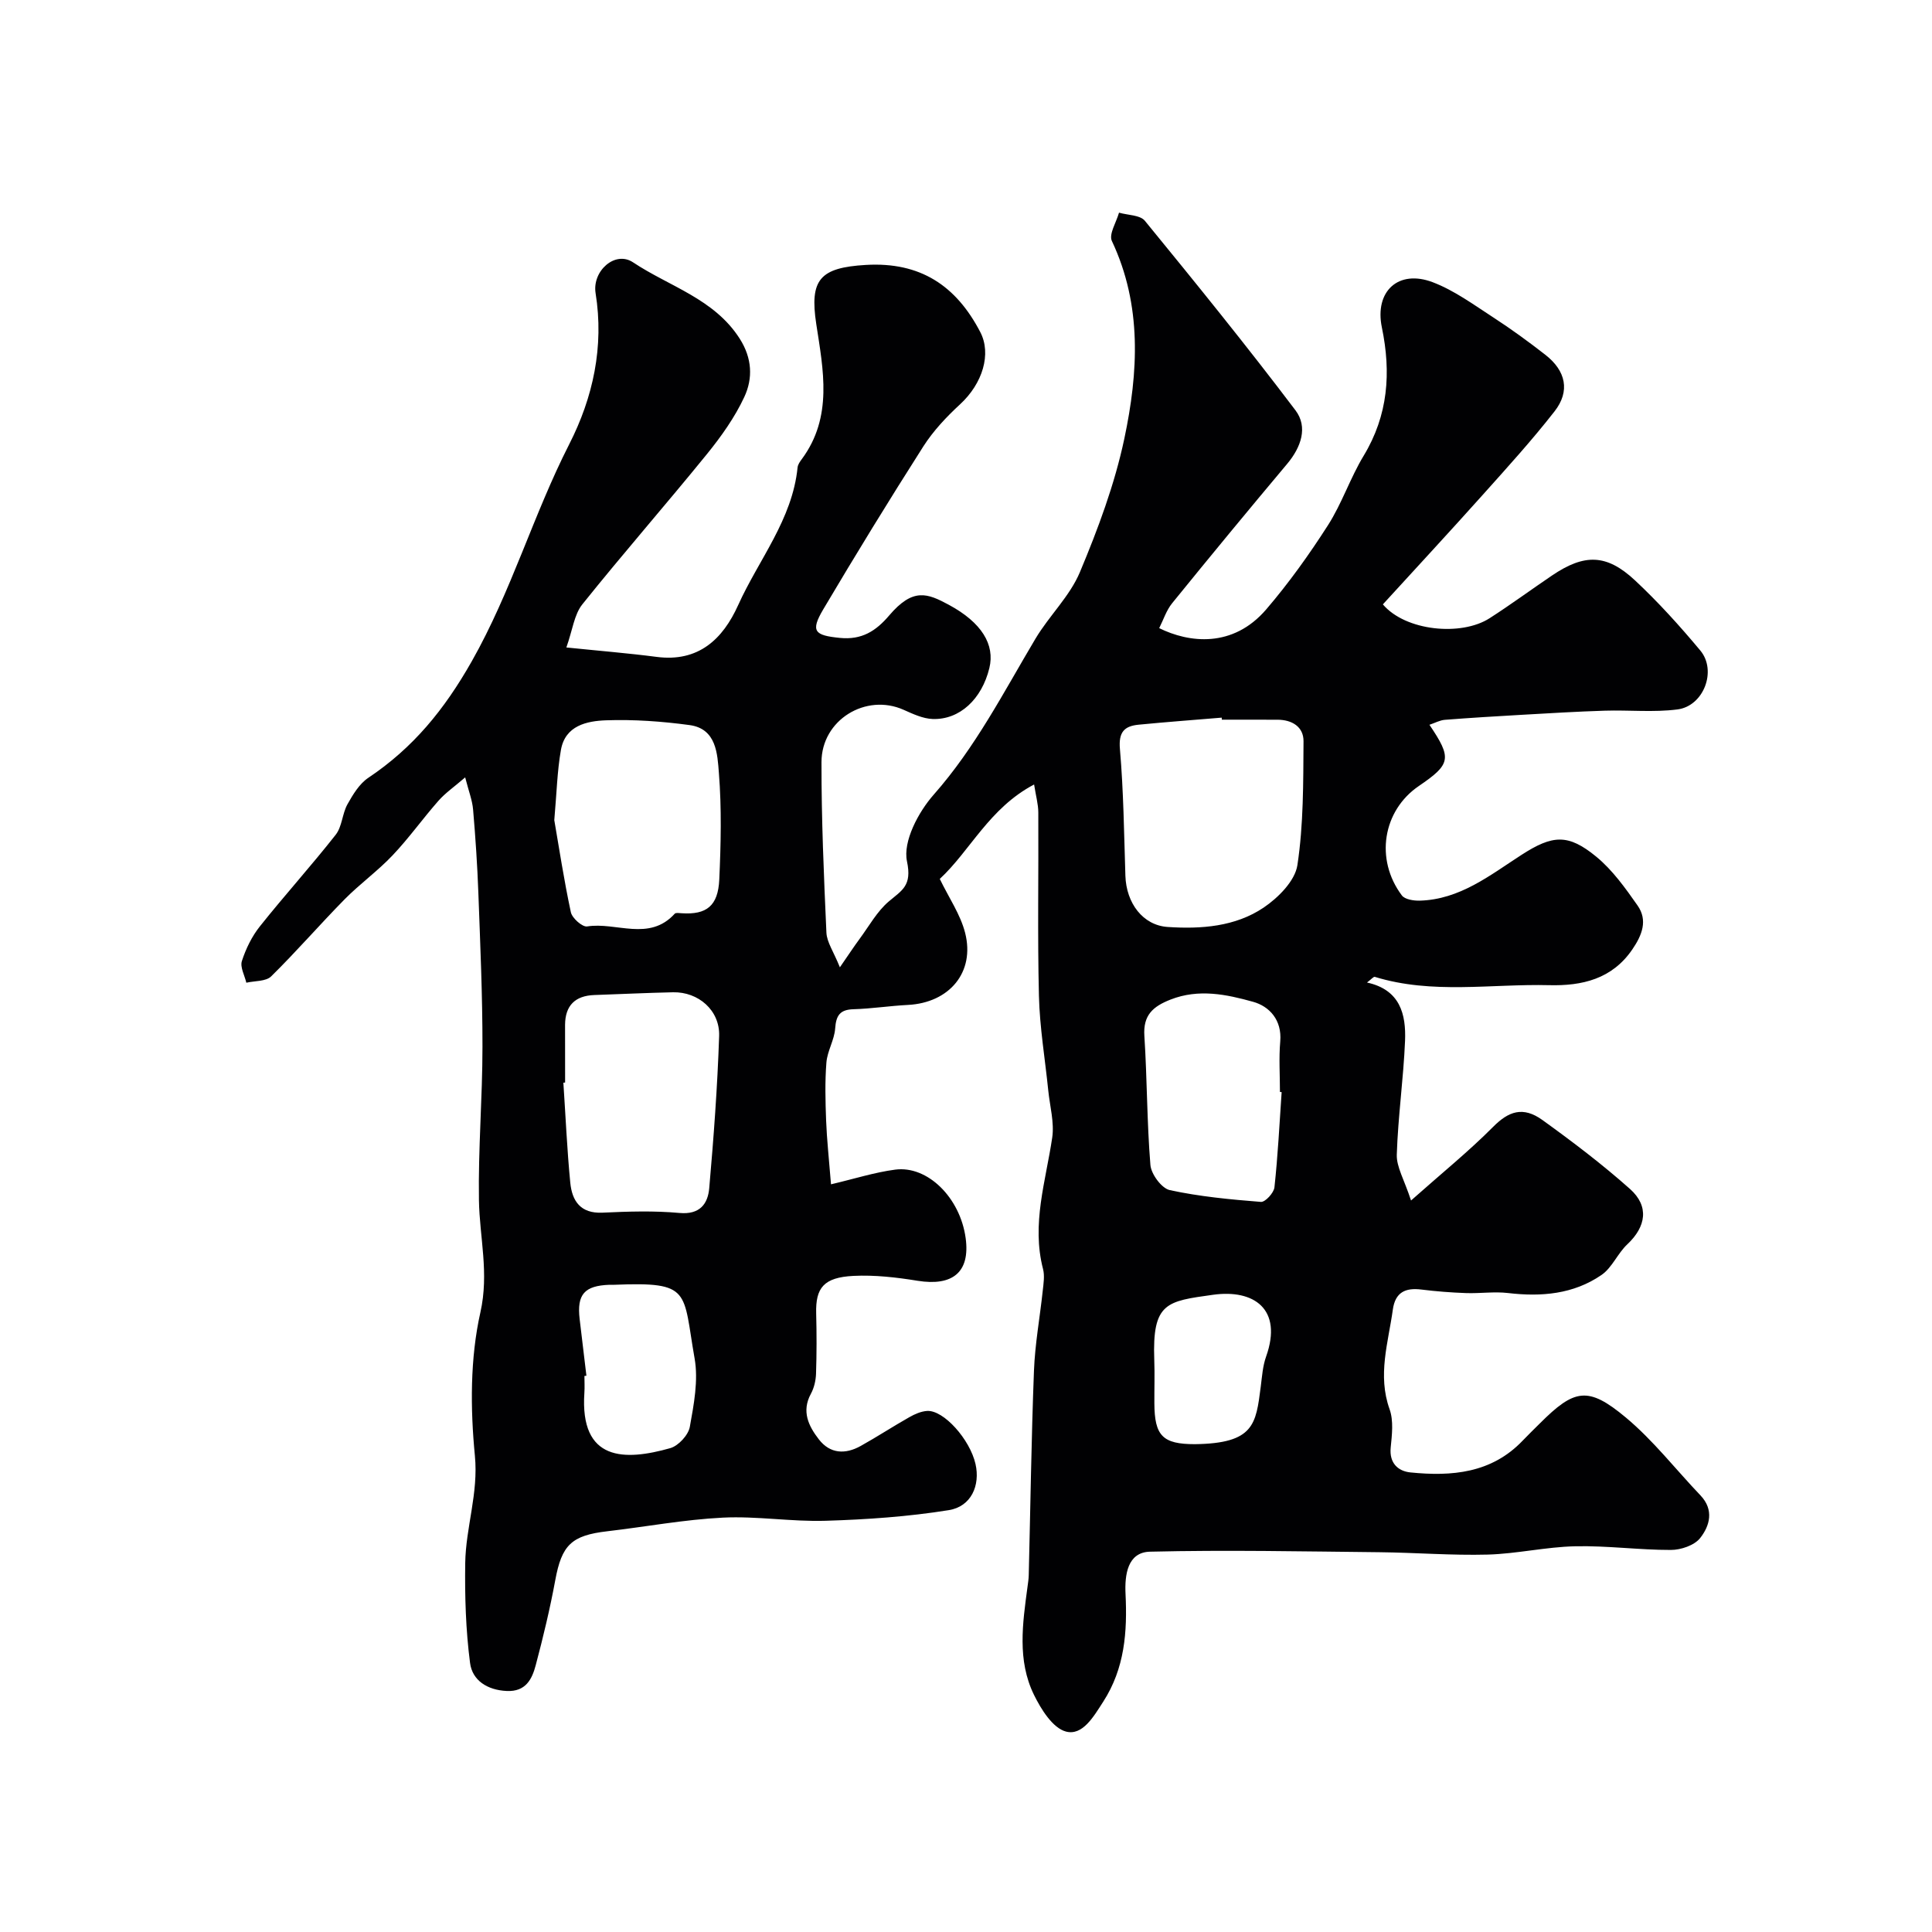<svg enable-background="new 0 0 400 400" viewBox="0 0 400 400" xmlns="http://www.w3.org/2000/svg"><path d="m96.31 160.95c-2.27 1.96-4.11 3.22-5.54 4.85-3.25 3.69-6.12 7.74-9.5 11.3-3.08 3.25-6.77 5.9-9.92 9.09-5.16 5.24-9.97 10.81-15.21 15.96-1.09 1.07-3.4.91-5.14 1.31-.35-1.51-1.33-3.23-.92-4.49.82-2.53 2.06-5.09 3.72-7.17 5.11-6.42 10.63-12.52 15.7-18.97 1.33-1.69 1.35-4.35 2.43-6.3 1.13-2.02 2.47-4.25 4.32-5.49 9.28-6.21 15.74-14.1 21.42-24.12 8.2-14.47 12.72-30.3 20.18-44.94 4.93-9.67 7.24-20.2 5.46-31.29-.73-4.56 4.02-8.86 7.75-6.38 7.5 5 16.8 7.53 22.08 15.79 2.6 4.07 2.76 8.23.96 12.09-1.97 4.23-4.78 8.18-7.74 11.83-8.49 10.45-17.37 20.59-25.79 31.1-1.7 2.12-2.03 5.34-3.31 8.93 6.8.7 12.75 1.18 18.67 1.95 8.69 1.14 13.73-3.69 16.9-10.72 4.25-9.42 11.21-17.69 12.3-28.49.06-.61.49-1.22.88-1.74 6.46-8.73 4.44-18.47 2.99-27.95-1.41-9.23.74-11.69 10.27-12.25 11.28-.66 18.69 4.3 23.69 13.91 2.34 4.5.5 10.63-4.19 14.95-2.82 2.6-5.54 5.49-7.6 8.71-7.1 11.13-14 22.39-20.73 33.75-2.7 4.56-1.77 5.38 3.44 5.9 4.56.46 7.49-1.44 10.22-4.65 4.93-5.79 7.91-4.59 12.33-2.21 6.84 3.68 9.58 8.27 8.41 13.09-1.55 6.42-6.14 10.76-11.75 10.56-2.02-.07-4.09-1.05-6-1.9-7.8-3.49-17 2.07-17.01 10.83-.02 11.77.49 23.54 1.02 35.3.09 1.98 1.47 3.9 2.79 7.18 1.76-2.54 2.88-4.26 4.1-5.91 1.95-2.64 3.59-5.66 6.03-7.73 2.76-2.34 4.83-3.24 3.76-8.3-.87-4.1 2.34-10.19 5.54-13.81 8.65-9.8 14.48-21.23 21.06-32.28 2.83-4.75 7.12-8.8 9.21-13.8 3.74-8.93 7.19-18.17 9.19-27.62 2.89-13.68 3.72-27.57-2.58-40.93-.66-1.41.93-3.88 1.48-5.86 1.82.53 4.36.47 5.35 1.68 10.58 12.93 21.11 25.92 31.19 39.25 2.61 3.46 1.17 7.62-1.72 11.07-8.02 9.55-15.96 19.17-23.82 28.86-1.2 1.48-1.81 3.43-2.68 5.16 6.11 3.02 15.23 4.22 22.19-3.92 4.66-5.44 8.87-11.33 12.74-17.37 2.9-4.52 4.61-9.79 7.4-14.4 5.08-8.4 5.71-17.21 3.77-26.57-1.55-7.49 3.42-12.06 10.53-9.36 4.47 1.7 8.5 4.67 12.57 7.31 3.69 2.39 7.26 5 10.74 7.71 4.27 3.32 5.18 7.54 1.91 11.72-4.7 6.02-9.86 11.69-14.96 17.39-6.83 7.63-13.79 15.13-20.58 22.57 4.67 5.52 16.2 6.65 22.09 2.87 4.39-2.82 8.6-5.92 12.93-8.85 6.69-4.53 11.29-4.49 17.18 1.01 4.83 4.51 9.29 9.45 13.52 14.52 3.48 4.17.71 11.5-4.73 12.2-4.95.64-10.04.1-15.06.26-5.77.18-11.53.53-17.29.86-5.27.3-10.54.62-15.8 1.03-1.05.08-2.06.65-3.2 1.03 4.69 6.94 4.46 8.14-2.19 12.67-7.48 5.09-9.13 15.19-3.52 22.66.62.83 2.44 1.11 3.69 1.08 8.31-.23 14.52-5.24 21.07-9.47 6.45-4.17 9.67-4.41 15.48.36 3.36 2.76 6.02 6.49 8.55 10.1 2.17 3.08.94 6.16-1.07 9.1-4.2 6.16-10.43 7.58-17.21 7.41-12.04-.3-24.22 1.94-36.11-1.72-.27-.08-.75.53-1.62 1.17 6.89 1.5 8.1 6.6 7.88 12.07-.33 7.87-1.46 15.7-1.71 23.57-.08 2.54 1.53 5.14 2.95 9.49 6.35-5.64 11.96-10.18 17.01-15.26 3.17-3.19 6.15-4.32 10.21-1.39 6.23 4.49 12.38 9.16 18.11 14.26 4.02 3.58 3.34 7.81-.56 11.47-2.01 1.89-3.15 4.84-5.34 6.34-5.79 3.98-12.44 4.55-19.33 3.74-2.86-.34-5.8.11-8.7.01-3.09-.11-6.18-.35-9.24-.73-3.34-.42-5.43.56-5.93 4.16-.95 6.84-3.2 13.55-.67 20.62.85 2.38.49 5.3.23 7.93-.33 3.26 1.57 4.9 4.09 5.15 8.53.86 16.78.18 23.23-6.58 1.15-1.21 2.35-2.36 3.53-3.54 7.19-7.19 10-7.78 17.83-1.25 5.68 4.74 10.31 10.73 15.45 16.12 2.86 3 1.94 6.31-.07 8.85-1.2 1.51-3.99 2.45-6.06 2.45-6.6.01-13.21-.91-19.8-.76-6.04.13-12.06 1.55-18.1 1.72-7.46.2-14.94-.41-22.41-.49-15.84-.16-31.69-.49-47.52-.11-4.68.11-5.26 4.81-5.07 8.75.38 7.85-.16 15.39-4.62 22.31-2.01 3.12-4.29 7.09-7.72 6.18-2.73-.72-5.16-4.62-6.63-7.63-3.48-7.12-2.34-14.77-1.33-22.3.11-.82.24-1.63.26-2.45.35-14.1.54-28.21 1.08-42.3.21-5.55 1.23-11.07 1.82-16.6.16-1.48.42-3.08.06-4.48-2.42-9.32.56-18.17 1.9-27.21.46-3.14-.49-6.5-.82-9.76-.66-6.53-1.77-13.04-1.93-19.58-.31-12.66-.06-25.33-.13-38-.01-1.68-.49-3.35-.87-5.77-9.29 4.89-13.25 13.74-19.53 19.55 1.89 3.91 4.28 7.36 5.25 11.17 2.08 8.16-3.27 14.48-11.85 14.92-3.76.19-7.51.78-11.27.89-2.83.08-3.6 1.32-3.79 4-.17 2.37-1.62 4.65-1.81 7.02-.32 3.99-.21 8.04-.06 12.05.15 3.91.58 7.8 1.01 13.18 4.89-1.15 9.03-2.48 13.28-3.04 6.7-.89 13.46 5.79 14.6 14.18.96 7.1-2.74 9.99-9.96 8.83-4.37-.71-8.87-1.23-13.27-1.01-6.16.31-7.86 2.47-7.72 7.77.11 4.16.11 8.34-.03 12.5-.05 1.4-.4 2.92-1.06 4.13-1.99 3.66-.48 6.7 1.65 9.45 2.33 3.01 5.49 3.13 8.66 1.36 3.41-1.9 6.69-4.05 10.09-5.97 1.11-.63 2.4-1.2 3.65-1.28 3.43-.22 8.87 5.88 10.03 10.99 1 4.42-.88 8.81-5.54 9.55-8.4 1.35-16.96 1.94-25.48 2.2-7.09.22-14.23-1-21.3-.65-7.99.4-15.93 1.89-23.9 2.82-7.46.86-9.45 2.86-10.79 10.14-1.09 5.91-2.5 11.77-4.04 17.58-.77 2.91-2.07 5.54-6.02 5.35-4.02-.19-7.11-2.19-7.58-5.8-.89-6.83-1.1-13.79-1-20.68.11-7.41 2.76-14.45 2-22.23-.95-9.81-1-20.15 1.14-29.68 1.83-8.16-.17-15.49-.3-23.21-.17-10.59.73-21.2.73-31.8.01-10.6-.46-21.21-.85-31.8-.21-5.76-.6-11.53-1.09-17.27-.16-1.93-.89-3.75-1.64-6.68zm156.66-11.95c-.01-.14-.02-.28-.03-.42-5.73.48-11.48.9-17.2 1.46-2.98.29-4.18 1.54-3.87 5.05.75 8.71.85 17.47 1.13 26.22.18 5.67 3.61 10.27 8.77 10.61 6.92.46 13.98-.06 19.85-4.01 3.02-2.04 6.49-5.52 6.99-8.78 1.28-8.43 1.21-17.09 1.27-25.66.02-2.98-2.36-4.46-5.41-4.46-3.85 0-7.67-.01-11.5-.01zm-135.97 75.13c-.12.01-.24.02-.36.03.46 6.9.76 13.82 1.43 20.71.37 3.76 2.1 6.41 6.66 6.2 5.31-.25 10.67-.42 15.94.06 4.25.39 5.89-1.9 6.17-5.15.92-10.48 1.7-20.98 2.05-31.5.17-5.31-4.31-9.15-9.54-9.04-5.43.12-10.86.38-16.3.57-3.97.14-6.03 2.17-6.06 6.16-.01 3.98.01 7.97.01 11.96zm-2.24-54.33c.97 5.59 1.99 12.37 3.43 19.07.26 1.22 2.38 3.09 3.36 2.94 6.02-.97 12.84 3.2 18.14-2.63.24-.26.96-.13 1.46-.1 5.12.33 7.52-1.5 7.77-6.99.33-7.34.5-14.73-.08-22.04-.31-3.92-.48-9.17-6.07-9.93-5.7-.77-11.52-1.19-17.26-.99-3.99.14-8.5 1.07-9.38 6.16-.77 4.37-.87 8.84-1.37 14.51zm150.59 56.31c-.12-.01-.23-.02-.35-.03 0-3.49-.24-7 .06-10.47.38-4.44-2.26-7.27-5.63-8.2-5.49-1.53-11.24-2.75-17.08-.46-3.64 1.43-5.71 3.22-5.42 7.54.58 8.89.52 17.84 1.25 26.71.16 1.9 2.32 4.83 4.01 5.2 6.18 1.34 12.55 1.94 18.87 2.44.89.07 2.68-1.87 2.8-3.02.71-6.55 1.04-13.14 1.49-19.71zm-143.94 58.72c-.14.02-.27.03-.41.05 0 1.16.07 2.33-.01 3.49-.97 14.26 8.38 14.12 17.79 11.45 1.68-.48 3.74-2.71 4.04-4.41.84-4.65 1.79-9.62.99-14.16-2.47-14.01-.58-15.9-16.62-15.25-.33.01-.67-.01-1 0-5.2.19-6.78 1.99-6.18 7.1.46 3.91.93 7.82 1.4 11.73zm125.98 14.17c12.28-.16 12.63-4.14 13.63-11.88.27-2.1.41-4.29 1.11-6.25 3.5-9.84-2.52-13.98-10.98-12.8-9.57 1.34-12.61 1.56-12.17 13.48.11 2.99 0 5.99.02 8.98.03 6.76 1.73 8.47 8.39 8.47z" fill="#010103"/></svg>